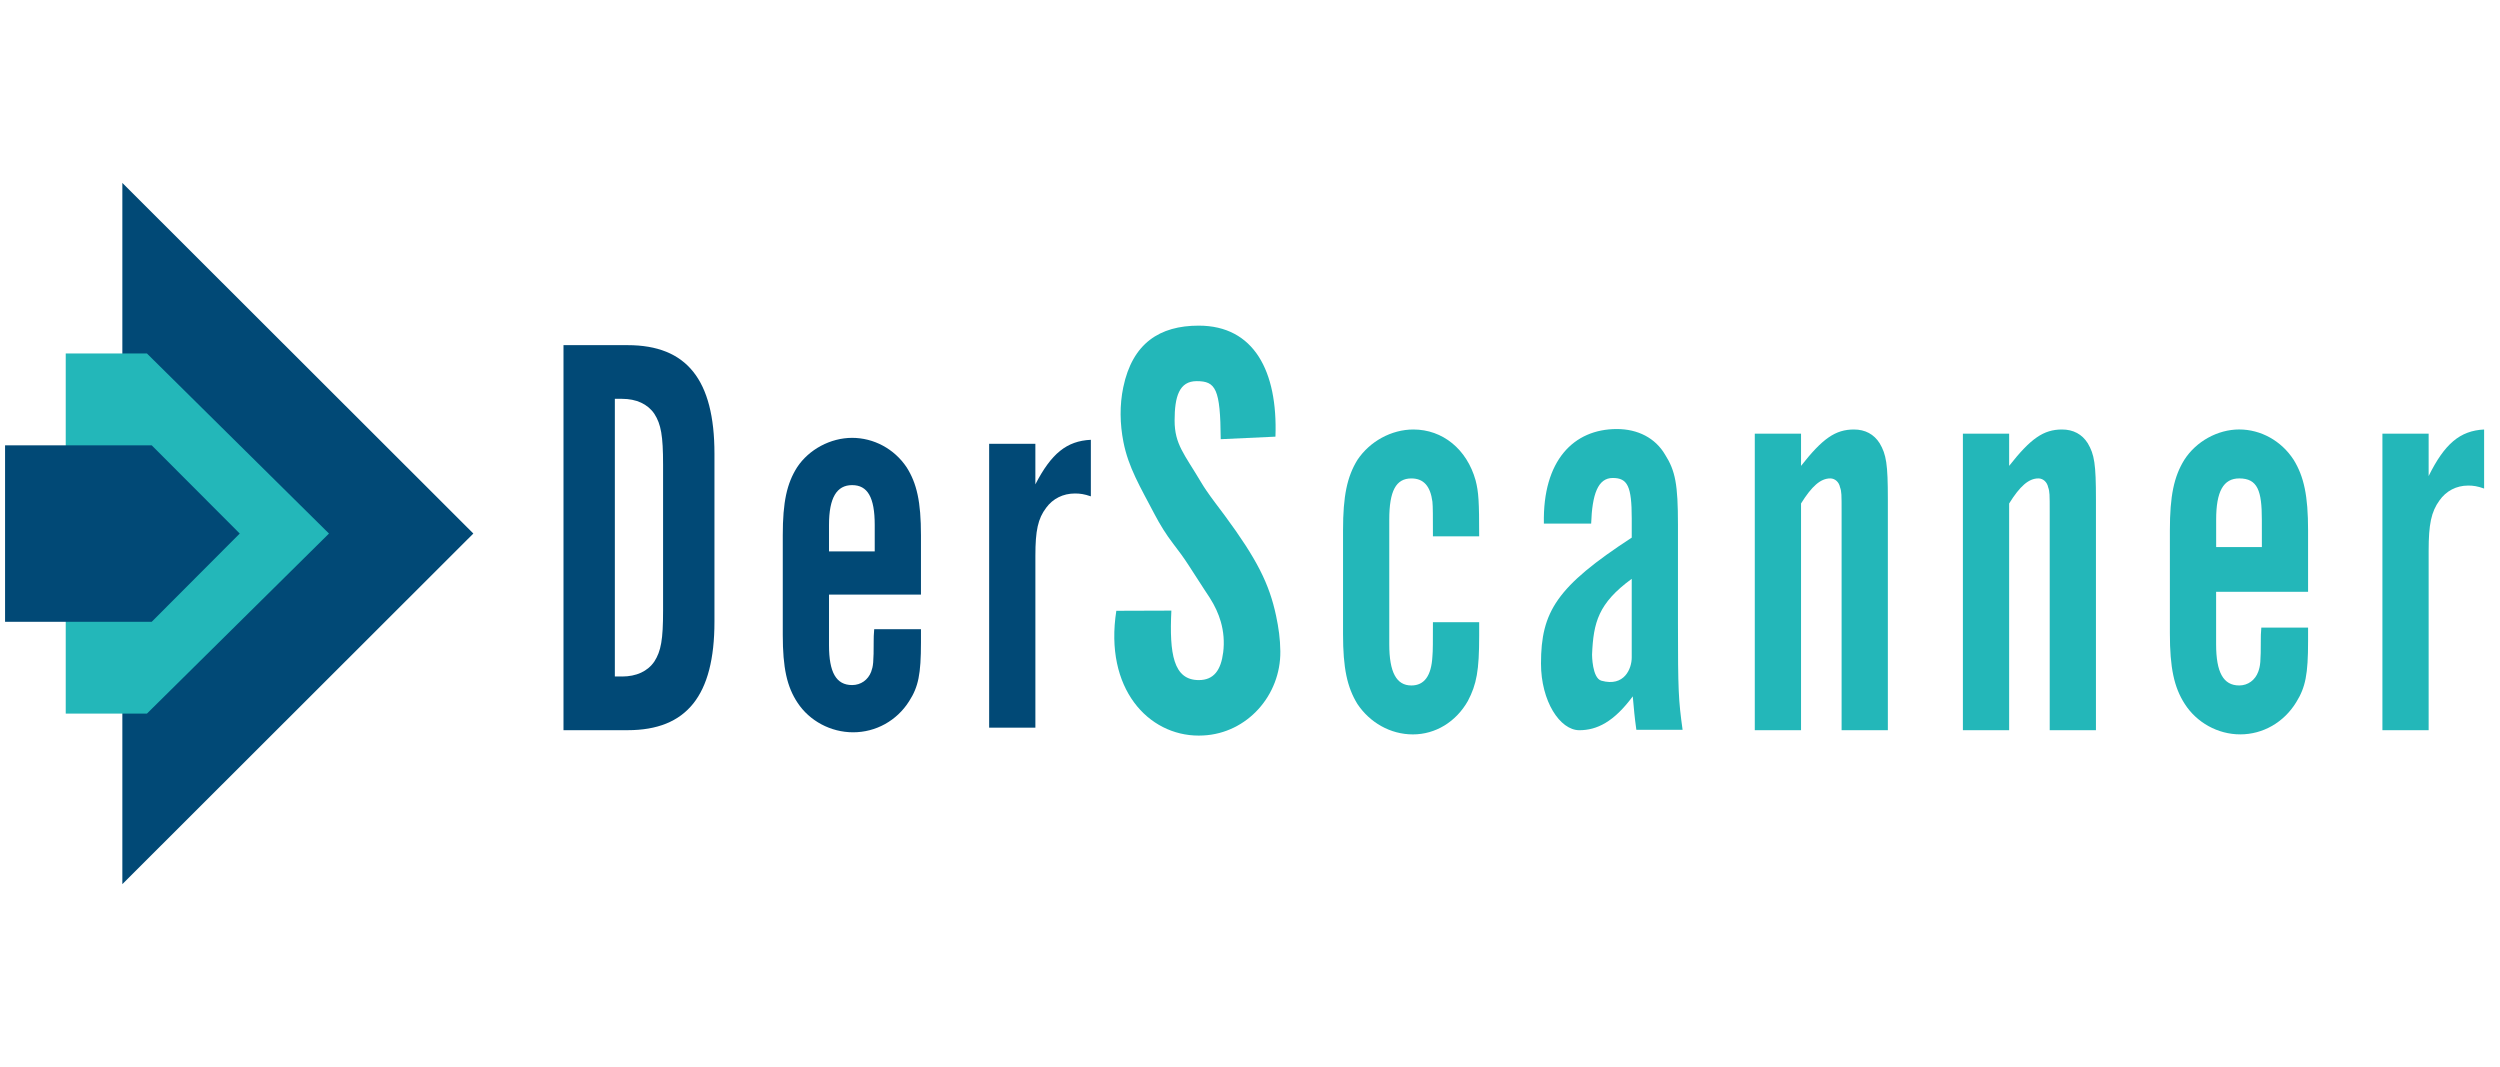 <svg width="164" height="70" viewBox="0 0 164 70" fill="none" xmlns="http://www.w3.org/2000/svg">
<path d="M36.965 22.642H41.173C45.048 22.642 46.868 24.914 46.868 29.761V40.781C46.868 45.628 45.048 47.9 41.173 47.9H36.965V22.641V22.642ZM40.802 44.379C41.746 44.379 42.488 44.038 42.926 43.394C43.364 42.712 43.498 41.955 43.498 40.062V30.48C43.498 28.586 43.364 27.83 42.926 27.148C42.488 26.504 41.747 26.163 40.802 26.163H40.334V44.378H40.802V44.379Z" fill="#014976"/>
<path d="M54.383 39.006V42.332C54.383 44.109 54.855 44.94 55.899 44.94C56.472 44.94 56.944 44.601 57.147 44.072C57.281 43.693 57.315 43.505 57.315 41.954C57.315 41.878 57.315 41.614 57.348 41.274H60.415V42.143C60.415 44.221 60.247 45.053 59.64 45.998C58.831 47.282 57.449 48.039 55.967 48.039C54.484 48.039 53.102 47.282 52.327 46.111C51.62 45.053 51.35 43.806 51.35 41.651V35.111C51.35 32.919 51.62 31.709 52.293 30.65C53.069 29.478 54.484 28.723 55.899 28.723C57.315 28.723 58.663 29.441 59.472 30.65C60.145 31.709 60.415 32.919 60.415 35.111V39.005H54.383V39.006ZM57.382 34.432C57.382 32.618 56.91 31.824 55.899 31.824C54.889 31.824 54.383 32.655 54.383 34.432V36.171H57.382V34.432Z" fill="#014976"/>
<path d="M67.92 29.113V31.774C68.964 29.751 69.975 28.926 71.56 28.851V32.56C71.122 32.41 70.853 32.373 70.515 32.373C69.74 32.373 69.067 32.71 68.628 33.31C68.089 34.023 67.921 34.809 67.921 36.458V47.737H64.888V29.113H67.921H67.92Z" fill="#014976"/>
<path d="M80.079 28.812C80.059 25.489 79.746 25.003 78.499 25.003C77.354 25.003 77.054 26.021 77.054 27.587C77.054 29.153 77.698 29.792 78.799 31.649C78.899 31.817 79.003 31.982 79.113 32.143C79.498 32.711 79.935 33.266 80.338 33.811C82.445 36.666 83.265 38.291 83.711 40.396C83.879 41.188 83.98 41.909 83.99 42.72C84.025 45.608 81.818 48.104 78.931 48.247C78.833 48.252 78.734 48.255 78.635 48.255C75.332 48.255 72.431 45.174 73.231 40.068L76.842 40.056C76.704 42.894 76.978 44.61 78.635 44.614C79.633 44.617 80.095 43.956 80.242 42.788C80.326 42.114 80.271 41.425 80.081 40.773C79.93 40.255 79.705 39.757 79.357 39.209C79.357 39.209 78.9 38.524 77.973 37.079C77.658 36.589 77.31 36.118 76.953 35.656C76.492 35.056 76.093 34.409 75.741 33.738C74.79 31.92 74.026 30.671 73.696 28.989C73.465 27.808 73.44 26.587 73.686 25.407C74.288 22.509 76.083 21.362 78.635 21.362C82.266 21.362 83.826 24.358 83.669 28.645L80.079 28.811V28.812Z" fill="#23B7B9"/>
<path d="M94 35.181C94 33.811 94 33.263 93.967 32.911C93.832 31.893 93.394 31.385 92.585 31.385C91.574 31.385 91.136 32.207 91.136 34.086V42.266C91.136 44.106 91.608 44.967 92.585 44.967C93.428 44.967 93.9 44.341 93.967 43.049C94 42.736 94 42.031 94 40.817H97.034V41.717C97.034 43.987 96.866 44.888 96.292 45.984C95.516 47.354 94.168 48.177 92.686 48.177C91.203 48.177 89.855 47.394 89.046 46.181C88.373 45.085 88.103 43.832 88.103 41.601V34.791C88.103 32.521 88.373 31.267 89.046 30.171C89.855 28.957 91.27 28.175 92.719 28.175C94.64 28.175 96.223 29.466 96.797 31.502C97 32.284 97.034 32.911 97.034 35.182H94V35.181Z" fill="#23B7B9"/>
<path d="M107.345 47.874C107.21 46.895 107.21 46.739 107.109 45.681C105.862 47.365 104.751 47.902 103.604 47.902C102.332 47.902 101.089 45.998 101.089 43.528C101.089 40.122 102.122 38.478 107.042 35.269V34.016C107.042 31.903 106.772 31.355 105.795 31.355C104.818 31.355 104.447 32.431 104.38 34.348H101.279C101.191 30.206 103.233 28.145 106.064 28.145C107.445 28.145 108.591 28.733 109.232 29.829C109.905 30.887 110.074 31.786 110.074 34.409V40.828C110.074 45.33 110.108 45.916 110.378 47.874H107.345ZM107.041 37.971C104.85 39.576 104.527 40.824 104.439 42.944C104.439 42.944 104.439 44.485 105.053 44.655C106.564 45.075 107.041 43.851 107.041 43.138V37.971Z" fill="#23B7B9"/>
<path d="M118.148 30.562C119.563 28.761 120.405 28.175 121.619 28.175C122.36 28.175 122.932 28.488 123.304 29.075C123.742 29.818 123.843 30.445 123.843 32.754V47.903H120.809V33.577C120.809 32.442 120.809 32.246 120.708 31.972C120.641 31.619 120.371 31.384 120.068 31.384C119.429 31.384 118.855 31.893 118.148 33.028V47.903H115.114V28.448H118.148V30.562Z" fill="#23B7B9"/>
<path d="M131.8 30.562C133.215 28.761 134.058 28.175 135.27 28.175C136.012 28.175 136.585 28.488 136.956 29.075C137.394 29.818 137.494 30.445 137.494 32.754V47.903H134.461V33.577C134.461 32.442 134.461 32.246 134.361 31.972C134.293 31.619 134.023 31.384 133.721 31.384C133.08 31.384 132.507 31.893 131.8 33.028V47.903H128.766V28.448H131.8V30.562Z" fill="#23B7B9"/>
<path d="M145.377 38.821V42.265C145.377 44.105 145.849 44.966 146.893 44.966C147.467 44.966 147.939 44.614 148.141 44.066C148.276 43.675 148.31 43.479 148.31 41.874C148.31 41.795 148.309 41.522 148.343 41.169H151.41V42.069C151.41 44.223 151.242 45.083 150.635 46.061C149.826 47.392 148.443 48.175 146.961 48.175C145.479 48.175 144.097 47.392 143.321 46.179C142.613 45.083 142.344 43.791 142.344 41.56V34.789C142.344 32.519 142.613 31.265 143.288 30.169C144.064 28.955 145.479 28.173 146.893 28.173C148.31 28.173 149.658 28.917 150.467 30.169C151.139 31.265 151.41 32.517 151.41 34.789V38.821H145.377ZM148.377 34.085C148.377 32.206 148.108 31.384 146.895 31.384C145.85 31.384 145.38 32.245 145.38 34.085V35.886H148.379L148.377 34.085Z" fill="#23B7B9"/>
<path d="M159.319 28.448V31.228C160.363 29.115 161.373 28.253 162.958 28.175V32.049C162.52 31.893 162.251 31.853 161.913 31.853C161.137 31.853 160.465 32.206 160.027 32.832C159.488 33.575 159.319 34.398 159.319 36.12V47.903H156.286V28.448H159.319Z" fill="#23B7B9"/>
<path d="M8.026 12V58L31.051 35L8.026 12Z" fill="#014976"/>
<path d="M9.639 46.812H4.312V23.189H9.639L21.581 35.001L9.639 46.812Z" fill="#23B7B9"/>
<path d="M9.951 40.791H0.332V29.212H9.951L15.727 35.001L9.951 40.791Z" fill="#014976"/>
</svg>
